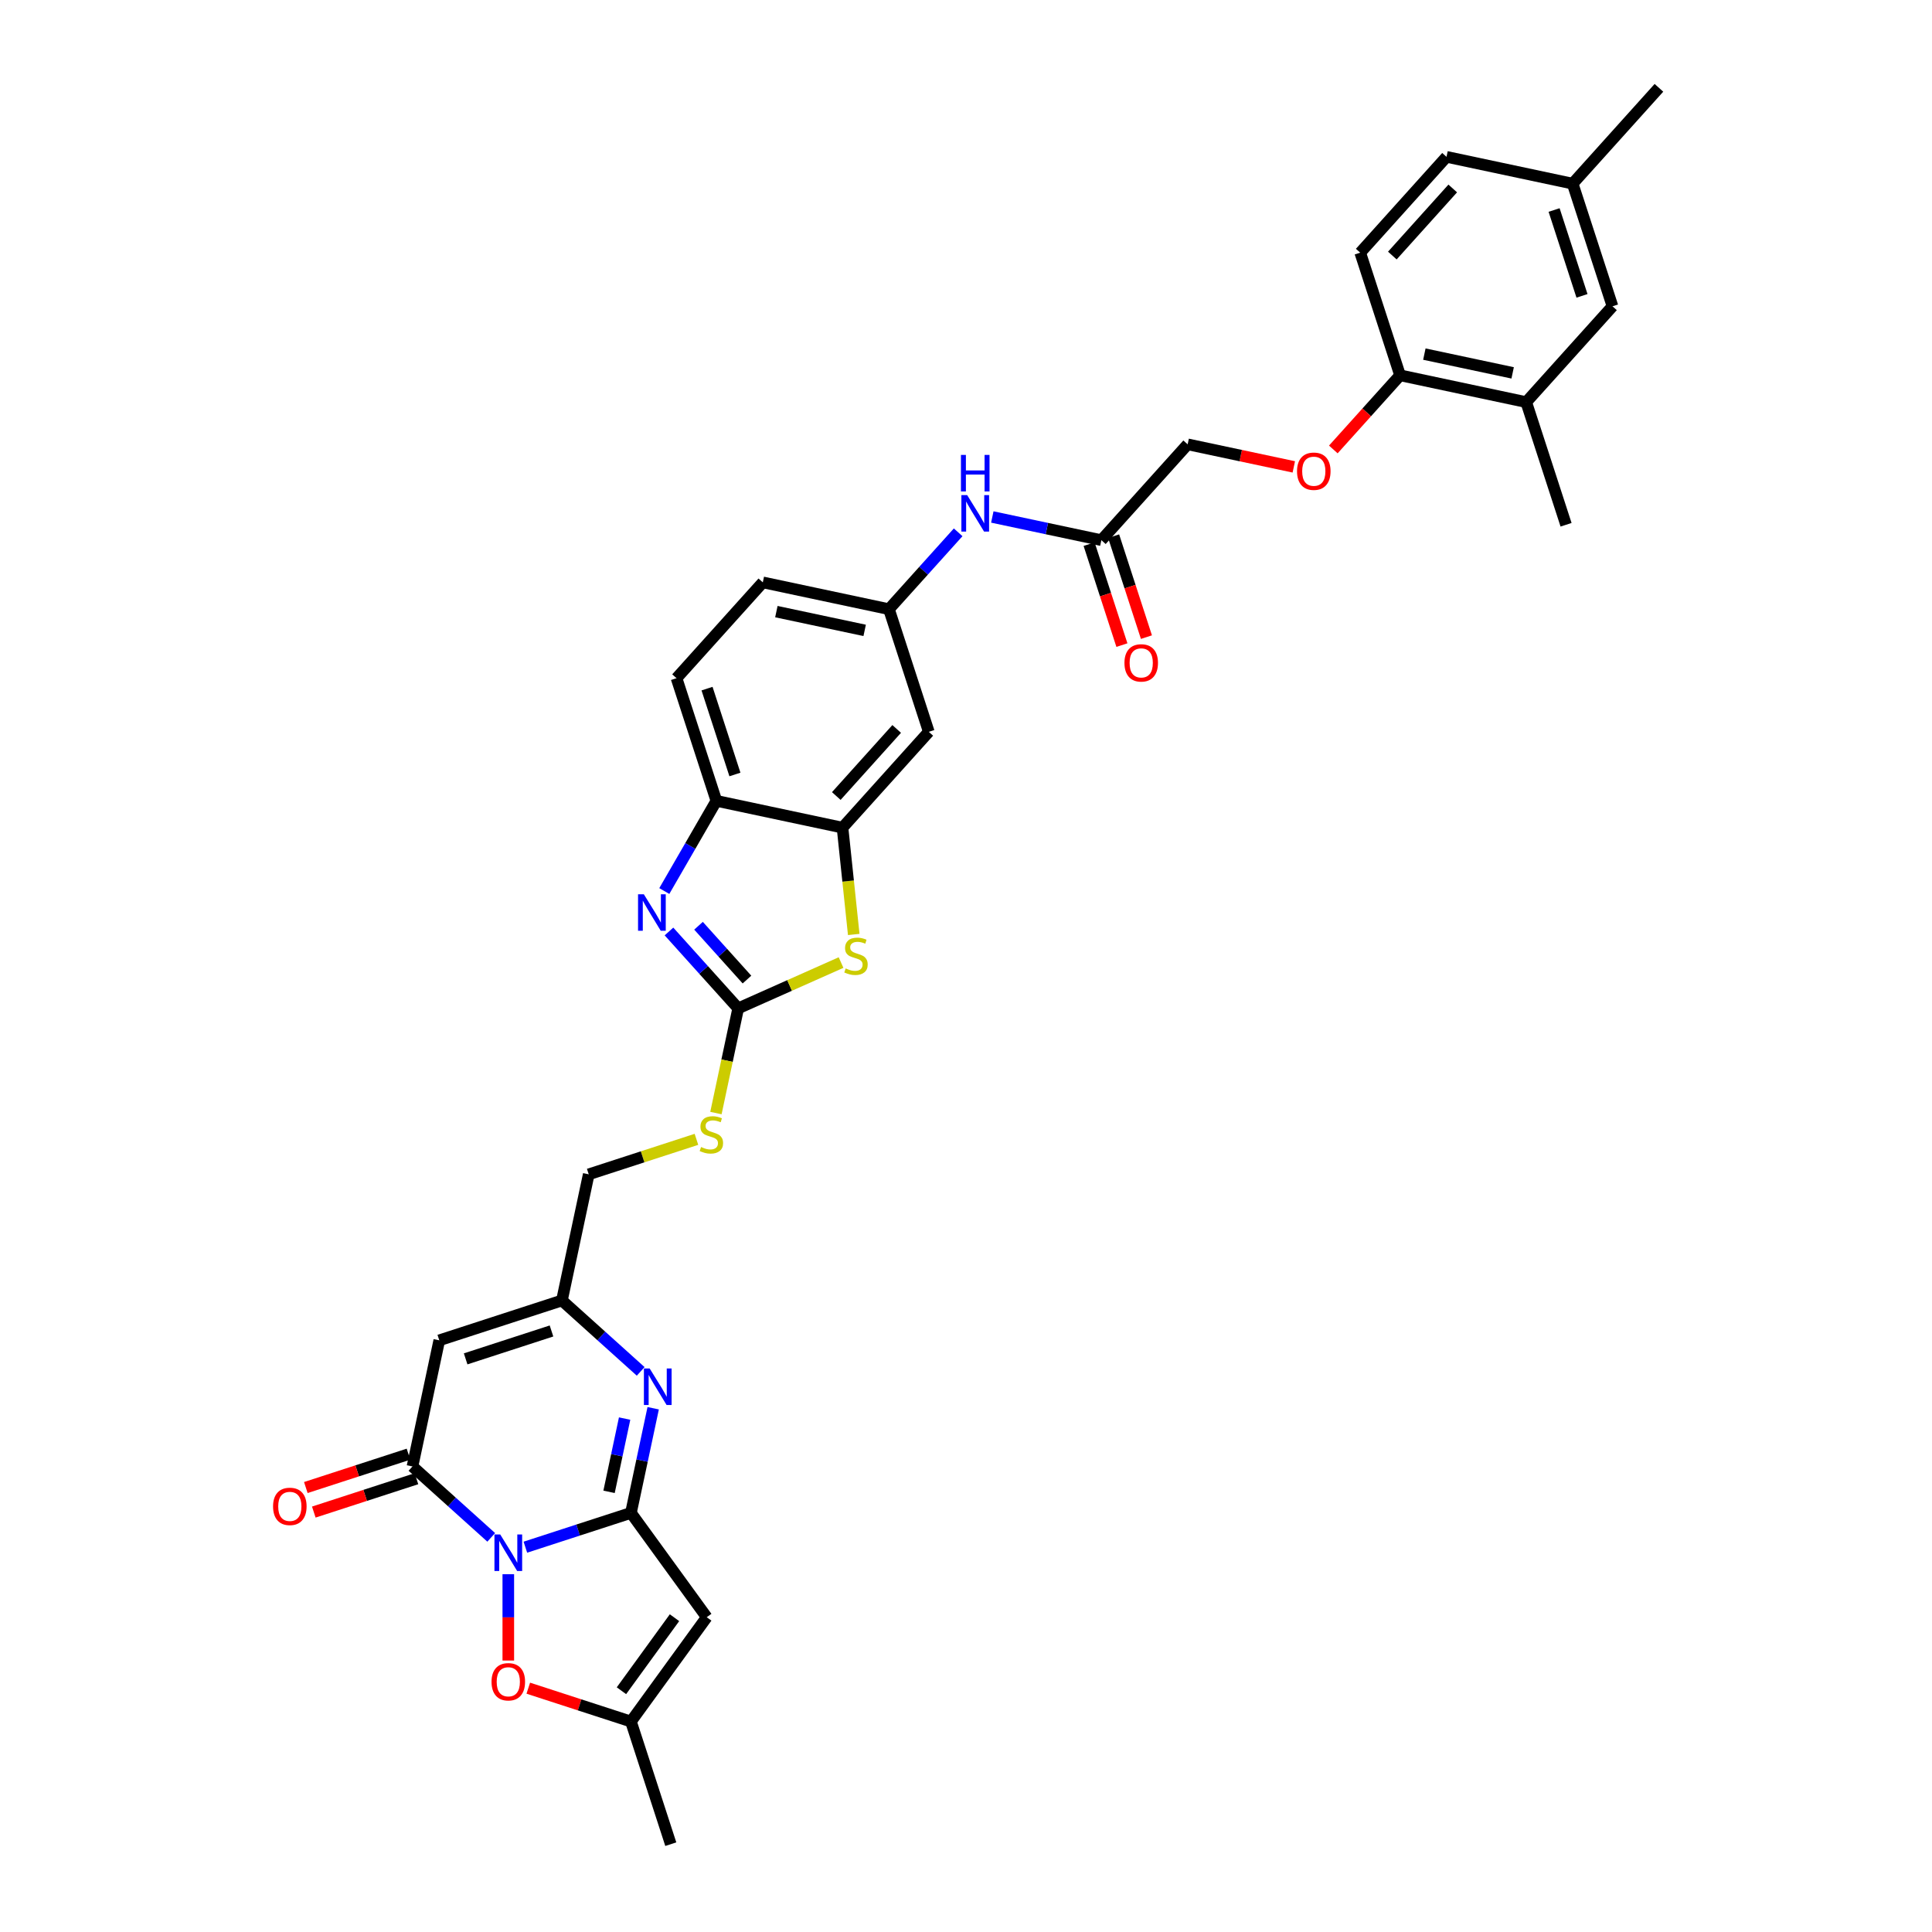 <?xml version='1.0' encoding='iso-8859-1'?>
<svg version='1.1' baseProfile='full'
              xmlns='http://www.w3.org/2000/svg'
                      xmlns:rdkit='http://www.rdkit.org/xml'
                      xmlns:xlink='http://www.w3.org/1999/xlink'
                  xml:space='preserve'
width='1000px' height='1000px' viewBox='0 0 1000 1000'>
<!-- END OF HEADER -->
<rect style='opacity:1.0;fill:#FFFFFF;stroke:none' width='1000' height='1000' x='0' y='0'> </rect>
<path class='bond-0' d='M 271.932,800.824 L 299.253,791.946' style='fill:none;fill-rule:evenodd;stroke:#0000FF;stroke-width:6px;stroke-linecap:butt;stroke-linejoin:miter;stroke-opacity:1' />
<path class='bond-0' d='M 299.253,791.946 L 326.574,783.069' style='fill:none;fill-rule:evenodd;stroke:#000000;stroke-width:6px;stroke-linecap:butt;stroke-linejoin:miter;stroke-opacity:1' />
<path class='bond-1' d='M 254.258,795.738 L 233.876,777.386' style='fill:none;fill-rule:evenodd;stroke:#0000FF;stroke-width:6px;stroke-linecap:butt;stroke-linejoin:miter;stroke-opacity:1' />
<path class='bond-1' d='M 233.876,777.386 L 213.493,759.033' style='fill:none;fill-rule:evenodd;stroke:#000000;stroke-width:6px;stroke-linecap:butt;stroke-linejoin:miter;stroke-opacity:1' />
<path class='bond-7' d='M 263.095,814.815 L 263.095,837.153' style='fill:none;fill-rule:evenodd;stroke:#0000FF;stroke-width:6px;stroke-linecap:butt;stroke-linejoin:miter;stroke-opacity:1' />
<path class='bond-7' d='M 263.095,837.153 L 263.095,859.492' style='fill:none;fill-rule:evenodd;stroke:#FF0000;stroke-width:6px;stroke-linecap:butt;stroke-linejoin:miter;stroke-opacity:1' />
<path class='bond-2' d='M 326.574,783.069 L 332.331,755.986' style='fill:none;fill-rule:evenodd;stroke:#000000;stroke-width:6px;stroke-linecap:butt;stroke-linejoin:miter;stroke-opacity:1' />
<path class='bond-2' d='M 332.331,755.986 L 338.088,728.902' style='fill:none;fill-rule:evenodd;stroke:#0000FF;stroke-width:6px;stroke-linecap:butt;stroke-linejoin:miter;stroke-opacity:1' />
<path class='bond-2' d='M 315.244,772.169 L 319.274,753.21' style='fill:none;fill-rule:evenodd;stroke:#000000;stroke-width:6px;stroke-linecap:butt;stroke-linejoin:miter;stroke-opacity:1' />
<path class='bond-2' d='M 319.274,753.21 L 323.303,734.252' style='fill:none;fill-rule:evenodd;stroke:#0000FF;stroke-width:6px;stroke-linecap:butt;stroke-linejoin:miter;stroke-opacity:1' />
<path class='bond-3' d='M 326.574,783.069 L 365.807,837.068' style='fill:none;fill-rule:evenodd;stroke:#000000;stroke-width:6px;stroke-linecap:butt;stroke-linejoin:miter;stroke-opacity:1' />
<path class='bond-6' d='M 213.493,759.033 L 227.371,693.746' style='fill:none;fill-rule:evenodd;stroke:#000000;stroke-width:6px;stroke-linecap:butt;stroke-linejoin:miter;stroke-opacity:1' />
<path class='bond-18' d='M 211.431,752.685 L 184.864,761.317' style='fill:none;fill-rule:evenodd;stroke:#000000;stroke-width:6px;stroke-linecap:butt;stroke-linejoin:miter;stroke-opacity:1' />
<path class='bond-18' d='M 184.864,761.317 L 158.297,769.949' style='fill:none;fill-rule:evenodd;stroke:#FF0000;stroke-width:6px;stroke-linecap:butt;stroke-linejoin:miter;stroke-opacity:1' />
<path class='bond-18' d='M 215.556,765.381 L 188.989,774.013' style='fill:none;fill-rule:evenodd;stroke:#000000;stroke-width:6px;stroke-linecap:butt;stroke-linejoin:miter;stroke-opacity:1' />
<path class='bond-18' d='M 188.989,774.013 L 162.422,782.645' style='fill:none;fill-rule:evenodd;stroke:#FF0000;stroke-width:6px;stroke-linecap:butt;stroke-linejoin:miter;stroke-opacity:1' />
<path class='bond-35' d='M 331.614,709.825 L 311.232,691.473' style='fill:none;fill-rule:evenodd;stroke:#0000FF;stroke-width:6px;stroke-linecap:butt;stroke-linejoin:miter;stroke-opacity:1' />
<path class='bond-35' d='M 311.232,691.473 L 290.85,673.12' style='fill:none;fill-rule:evenodd;stroke:#000000;stroke-width:6px;stroke-linecap:butt;stroke-linejoin:miter;stroke-opacity:1' />
<path class='bond-34' d='M 365.807,837.068 L 326.574,891.066' style='fill:none;fill-rule:evenodd;stroke:#000000;stroke-width:6px;stroke-linecap:butt;stroke-linejoin:miter;stroke-opacity:1' />
<path class='bond-34' d='M 349.122,837.321 L 321.659,875.12' style='fill:none;fill-rule:evenodd;stroke:#000000;stroke-width:6px;stroke-linecap:butt;stroke-linejoin:miter;stroke-opacity:1' />
<path class='bond-4' d='M 382.083,521.92 L 376.324,549.017' style='fill:none;fill-rule:evenodd;stroke:#000000;stroke-width:6px;stroke-linecap:butt;stroke-linejoin:miter;stroke-opacity:1' />
<path class='bond-4' d='M 376.324,549.017 L 370.564,576.114' style='fill:none;fill-rule:evenodd;stroke:#CCCC00;stroke-width:6px;stroke-linecap:butt;stroke-linejoin:miter;stroke-opacity:1' />
<path class='bond-5' d='M 382.083,521.92 L 364.171,502.027' style='fill:none;fill-rule:evenodd;stroke:#000000;stroke-width:6px;stroke-linecap:butt;stroke-linejoin:miter;stroke-opacity:1' />
<path class='bond-5' d='M 364.171,502.027 L 346.259,482.133' style='fill:none;fill-rule:evenodd;stroke:#0000FF;stroke-width:6px;stroke-linecap:butt;stroke-linejoin:miter;stroke-opacity:1' />
<path class='bond-5' d='M 386.63,507.02 L 374.091,493.094' style='fill:none;fill-rule:evenodd;stroke:#000000;stroke-width:6px;stroke-linecap:butt;stroke-linejoin:miter;stroke-opacity:1' />
<path class='bond-5' d='M 374.091,493.094 L 361.553,479.169' style='fill:none;fill-rule:evenodd;stroke:#0000FF;stroke-width:6px;stroke-linecap:butt;stroke-linejoin:miter;stroke-opacity:1' />
<path class='bond-8' d='M 382.083,521.92 L 408.706,510.067' style='fill:none;fill-rule:evenodd;stroke:#000000;stroke-width:6px;stroke-linecap:butt;stroke-linejoin:miter;stroke-opacity:1' />
<path class='bond-8' d='M 408.706,510.067 L 435.329,498.213' style='fill:none;fill-rule:evenodd;stroke:#CCCC00;stroke-width:6px;stroke-linecap:butt;stroke-linejoin:miter;stroke-opacity:1' />
<path class='bond-12' d='M 343.842,461.198 L 357.318,437.857' style='fill:none;fill-rule:evenodd;stroke:#0000FF;stroke-width:6px;stroke-linecap:butt;stroke-linejoin:miter;stroke-opacity:1' />
<path class='bond-12' d='M 357.318,437.857 L 370.795,414.515' style='fill:none;fill-rule:evenodd;stroke:#000000;stroke-width:6px;stroke-linecap:butt;stroke-linejoin:miter;stroke-opacity:1' />
<path class='bond-9' d='M 227.371,693.746 L 290.85,673.12' style='fill:none;fill-rule:evenodd;stroke:#000000;stroke-width:6px;stroke-linecap:butt;stroke-linejoin:miter;stroke-opacity:1' />
<path class='bond-9' d='M 241.018,703.348 L 285.453,688.91' style='fill:none;fill-rule:evenodd;stroke:#000000;stroke-width:6px;stroke-linecap:butt;stroke-linejoin:miter;stroke-opacity:1' />
<path class='bond-11' d='M 273.441,873.802 L 300.008,882.434' style='fill:none;fill-rule:evenodd;stroke:#FF0000;stroke-width:6px;stroke-linecap:butt;stroke-linejoin:miter;stroke-opacity:1' />
<path class='bond-11' d='M 300.008,882.434 L 326.574,891.066' style='fill:none;fill-rule:evenodd;stroke:#000000;stroke-width:6px;stroke-linecap:butt;stroke-linejoin:miter;stroke-opacity:1' />
<path class='bond-10' d='M 441.893,483.679 L 438.987,456.035' style='fill:none;fill-rule:evenodd;stroke:#CCCC00;stroke-width:6px;stroke-linecap:butt;stroke-linejoin:miter;stroke-opacity:1' />
<path class='bond-10' d='M 438.987,456.035 L 436.082,428.392' style='fill:none;fill-rule:evenodd;stroke:#000000;stroke-width:6px;stroke-linecap:butt;stroke-linejoin:miter;stroke-opacity:1' />
<path class='bond-25' d='M 290.85,673.12 L 304.727,607.833' style='fill:none;fill-rule:evenodd;stroke:#000000;stroke-width:6px;stroke-linecap:butt;stroke-linejoin:miter;stroke-opacity:1' />
<path class='bond-13' d='M 436.082,428.392 L 480.744,378.79' style='fill:none;fill-rule:evenodd;stroke:#000000;stroke-width:6px;stroke-linecap:butt;stroke-linejoin:miter;stroke-opacity:1' />
<path class='bond-13' d='M 432.861,412.019 L 464.124,377.298' style='fill:none;fill-rule:evenodd;stroke:#000000;stroke-width:6px;stroke-linecap:butt;stroke-linejoin:miter;stroke-opacity:1' />
<path class='bond-36' d='M 436.082,428.392 L 370.795,414.515' style='fill:none;fill-rule:evenodd;stroke:#000000;stroke-width:6px;stroke-linecap:butt;stroke-linejoin:miter;stroke-opacity:1' />
<path class='bond-31' d='M 326.574,891.066 L 347.2,954.545' style='fill:none;fill-rule:evenodd;stroke:#000000;stroke-width:6px;stroke-linecap:butt;stroke-linejoin:miter;stroke-opacity:1' />
<path class='bond-24' d='M 370.795,414.515 L 350.169,351.036' style='fill:none;fill-rule:evenodd;stroke:#000000;stroke-width:6px;stroke-linecap:butt;stroke-linejoin:miter;stroke-opacity:1' />
<path class='bond-24' d='M 380.396,400.868 L 365.959,356.432' style='fill:none;fill-rule:evenodd;stroke:#000000;stroke-width:6px;stroke-linecap:butt;stroke-linejoin:miter;stroke-opacity:1' />
<path class='bond-20' d='M 480.744,378.79 L 460.118,315.311' style='fill:none;fill-rule:evenodd;stroke:#000000;stroke-width:6px;stroke-linecap:butt;stroke-linejoin:miter;stroke-opacity:1' />
<path class='bond-14' d='M 570.067,279.586 L 541.842,273.587' style='fill:none;fill-rule:evenodd;stroke:#000000;stroke-width:6px;stroke-linecap:butt;stroke-linejoin:miter;stroke-opacity:1' />
<path class='bond-14' d='M 541.842,273.587 L 513.617,267.588' style='fill:none;fill-rule:evenodd;stroke:#0000FF;stroke-width:6px;stroke-linecap:butt;stroke-linejoin:miter;stroke-opacity:1' />
<path class='bond-23' d='M 563.719,281.649 L 572.208,307.775' style='fill:none;fill-rule:evenodd;stroke:#000000;stroke-width:6px;stroke-linecap:butt;stroke-linejoin:miter;stroke-opacity:1' />
<path class='bond-23' d='M 572.208,307.775 L 580.697,333.901' style='fill:none;fill-rule:evenodd;stroke:#FF0000;stroke-width:6px;stroke-linecap:butt;stroke-linejoin:miter;stroke-opacity:1' />
<path class='bond-23' d='M 576.415,277.524 L 584.904,303.65' style='fill:none;fill-rule:evenodd;stroke:#000000;stroke-width:6px;stroke-linecap:butt;stroke-linejoin:miter;stroke-opacity:1' />
<path class='bond-23' d='M 584.904,303.65 L 593.393,329.776' style='fill:none;fill-rule:evenodd;stroke:#FF0000;stroke-width:6px;stroke-linecap:butt;stroke-linejoin:miter;stroke-opacity:1' />
<path class='bond-27' d='M 570.067,279.586 L 614.729,229.985' style='fill:none;fill-rule:evenodd;stroke:#000000;stroke-width:6px;stroke-linecap:butt;stroke-linejoin:miter;stroke-opacity:1' />
<path class='bond-15' d='M 360.477,589.719 L 332.602,598.776' style='fill:none;fill-rule:evenodd;stroke:#CCCC00;stroke-width:6px;stroke-linecap:butt;stroke-linejoin:miter;stroke-opacity:1' />
<path class='bond-15' d='M 332.602,598.776 L 304.727,607.833' style='fill:none;fill-rule:evenodd;stroke:#000000;stroke-width:6px;stroke-linecap:butt;stroke-linejoin:miter;stroke-opacity:1' />
<path class='bond-16' d='M 495.942,275.524 L 478.03,295.417' style='fill:none;fill-rule:evenodd;stroke:#0000FF;stroke-width:6px;stroke-linecap:butt;stroke-linejoin:miter;stroke-opacity:1' />
<path class='bond-16' d='M 478.03,295.417 L 460.118,315.311' style='fill:none;fill-rule:evenodd;stroke:#000000;stroke-width:6px;stroke-linecap:butt;stroke-linejoin:miter;stroke-opacity:1' />
<path class='bond-17' d='M 789.965,208.137 L 724.678,194.26' style='fill:none;fill-rule:evenodd;stroke:#000000;stroke-width:6px;stroke-linecap:butt;stroke-linejoin:miter;stroke-opacity:1' />
<path class='bond-17' d='M 782.947,192.998 L 737.246,183.284' style='fill:none;fill-rule:evenodd;stroke:#000000;stroke-width:6px;stroke-linecap:butt;stroke-linejoin:miter;stroke-opacity:1' />
<path class='bond-22' d='M 789.965,208.137 L 834.627,158.535' style='fill:none;fill-rule:evenodd;stroke:#000000;stroke-width:6px;stroke-linecap:butt;stroke-linejoin:miter;stroke-opacity:1' />
<path class='bond-32' d='M 789.965,208.137 L 810.59,271.616' style='fill:none;fill-rule:evenodd;stroke:#000000;stroke-width:6px;stroke-linecap:butt;stroke-linejoin:miter;stroke-opacity:1' />
<path class='bond-19' d='M 724.678,194.26 L 707.401,213.448' style='fill:none;fill-rule:evenodd;stroke:#000000;stroke-width:6px;stroke-linecap:butt;stroke-linejoin:miter;stroke-opacity:1' />
<path class='bond-19' d='M 707.401,213.448 L 690.124,232.635' style='fill:none;fill-rule:evenodd;stroke:#FF0000;stroke-width:6px;stroke-linecap:butt;stroke-linejoin:miter;stroke-opacity:1' />
<path class='bond-26' d='M 724.678,194.26 L 704.052,130.781' style='fill:none;fill-rule:evenodd;stroke:#000000;stroke-width:6px;stroke-linecap:butt;stroke-linejoin:miter;stroke-opacity:1' />
<path class='bond-37' d='M 460.118,315.311 L 394.831,301.434' style='fill:none;fill-rule:evenodd;stroke:#000000;stroke-width:6px;stroke-linecap:butt;stroke-linejoin:miter;stroke-opacity:1' />
<path class='bond-37' d='M 447.549,326.287 L 401.848,316.573' style='fill:none;fill-rule:evenodd;stroke:#000000;stroke-width:6px;stroke-linecap:butt;stroke-linejoin:miter;stroke-opacity:1' />
<path class='bond-21' d='M 669.67,241.663 L 642.199,235.824' style='fill:none;fill-rule:evenodd;stroke:#FF0000;stroke-width:6px;stroke-linecap:butt;stroke-linejoin:miter;stroke-opacity:1' />
<path class='bond-21' d='M 642.199,235.824 L 614.729,229.985' style='fill:none;fill-rule:evenodd;stroke:#000000;stroke-width:6px;stroke-linecap:butt;stroke-linejoin:miter;stroke-opacity:1' />
<path class='bond-38' d='M 834.627,158.535 L 814.001,95.056' style='fill:none;fill-rule:evenodd;stroke:#000000;stroke-width:6px;stroke-linecap:butt;stroke-linejoin:miter;stroke-opacity:1' />
<path class='bond-38' d='M 818.837,153.139 L 804.399,108.703' style='fill:none;fill-rule:evenodd;stroke:#000000;stroke-width:6px;stroke-linecap:butt;stroke-linejoin:miter;stroke-opacity:1' />
<path class='bond-28' d='M 350.169,351.036 L 394.831,301.434' style='fill:none;fill-rule:evenodd;stroke:#000000;stroke-width:6px;stroke-linecap:butt;stroke-linejoin:miter;stroke-opacity:1' />
<path class='bond-30' d='M 704.052,130.781 L 748.714,81.179' style='fill:none;fill-rule:evenodd;stroke:#000000;stroke-width:6px;stroke-linecap:butt;stroke-linejoin:miter;stroke-opacity:1' />
<path class='bond-30' d='M 720.672,132.273 L 751.935,97.552' style='fill:none;fill-rule:evenodd;stroke:#000000;stroke-width:6px;stroke-linecap:butt;stroke-linejoin:miter;stroke-opacity:1' />
<path class='bond-29' d='M 814.001,95.056 L 748.714,81.179' style='fill:none;fill-rule:evenodd;stroke:#000000;stroke-width:6px;stroke-linecap:butt;stroke-linejoin:miter;stroke-opacity:1' />
<path class='bond-33' d='M 814.001,95.056 L 858.663,45.455' style='fill:none;fill-rule:evenodd;stroke:#000000;stroke-width:6px;stroke-linecap:butt;stroke-linejoin:miter;stroke-opacity:1' />
<path  class='atom-0' d='M 258.917 794.244
L 265.111 804.256
Q 265.725 805.243, 266.713 807.032
Q 267.701 808.821, 267.754 808.928
L 267.754 794.244
L 270.264 794.244
L 270.264 813.146
L 267.674 813.146
L 261.026 802.2
Q 260.252 800.918, 259.424 799.45
Q 258.623 797.981, 258.383 797.528
L 258.383 813.146
L 255.927 813.146
L 255.927 794.244
L 258.917 794.244
' fill='#0000FF'/>
<path  class='atom-3' d='M 336.273 708.331
L 342.467 718.343
Q 343.081 719.331, 344.069 721.119
Q 345.057 722.908, 345.11 723.015
L 345.11 708.331
L 347.62 708.331
L 347.62 727.233
L 345.03 727.233
L 338.382 716.287
Q 337.608 715.005, 336.781 713.537
Q 335.98 712.069, 335.739 711.615
L 335.739 727.233
L 333.283 727.233
L 333.283 708.331
L 336.273 708.331
' fill='#0000FF'/>
<path  class='atom-6' d='M 333.243 462.867
L 339.437 472.879
Q 340.051 473.867, 341.039 475.656
Q 342.027 477.444, 342.08 477.551
L 342.08 462.867
L 344.59 462.867
L 344.59 481.77
L 342 481.77
L 335.352 470.823
Q 334.578 469.542, 333.751 468.073
Q 332.95 466.605, 332.709 466.151
L 332.709 481.77
L 330.253 481.77
L 330.253 462.867
L 333.243 462.867
' fill='#0000FF'/>
<path  class='atom-8' d='M 254.418 870.494
Q 254.418 865.955, 256.661 863.419
Q 258.904 860.883, 263.095 860.883
Q 267.287 860.883, 269.53 863.419
Q 271.772 865.955, 271.772 870.494
Q 271.772 875.086, 269.503 877.703
Q 267.233 880.292, 263.095 880.292
Q 258.93 880.292, 256.661 877.703
Q 254.418 875.113, 254.418 870.494
M 263.095 878.157
Q 265.979 878.157, 267.527 876.234
Q 269.102 874.285, 269.102 870.494
Q 269.102 866.783, 267.527 864.914
Q 265.979 863.019, 263.095 863.019
Q 260.212 863.019, 258.637 864.888
Q 257.088 866.756, 257.088 870.494
Q 257.088 874.312, 258.637 876.234
Q 260.212 878.157, 263.095 878.157
' fill='#FF0000'/>
<path  class='atom-9' d='M 437.719 501.26
Q 437.933 501.34, 438.814 501.714
Q 439.695 502.088, 440.656 502.328
Q 441.644 502.541, 442.605 502.541
Q 444.394 502.541, 445.435 501.687
Q 446.476 500.806, 446.476 499.284
Q 446.476 498.243, 445.942 497.602
Q 445.435 496.961, 444.634 496.614
Q 443.833 496.267, 442.498 495.867
Q 440.816 495.36, 439.801 494.879
Q 438.814 494.398, 438.093 493.384
Q 437.399 492.369, 437.399 490.661
Q 437.399 488.284, 439.001 486.816
Q 440.629 485.348, 443.833 485.348
Q 446.022 485.348, 448.505 486.389
L 447.891 488.445
Q 445.622 487.51, 443.913 487.51
Q 442.071 487.51, 441.056 488.284
Q 440.042 489.032, 440.068 490.34
Q 440.068 491.355, 440.576 491.969
Q 441.11 492.583, 441.857 492.93
Q 442.631 493.277, 443.913 493.678
Q 445.622 494.212, 446.636 494.745
Q 447.651 495.279, 448.372 496.374
Q 449.119 497.442, 449.119 499.284
Q 449.119 501.901, 447.357 503.316
Q 445.622 504.704, 442.712 504.704
Q 441.03 504.704, 439.748 504.33
Q 438.493 503.983, 436.998 503.369
L 437.719 501.26
' fill='#CCCC00'/>
<path  class='atom-16' d='M 362.866 593.695
Q 363.08 593.775, 363.961 594.149
Q 364.842 594.523, 365.803 594.763
Q 366.791 594.977, 367.752 594.977
Q 369.541 594.977, 370.582 594.122
Q 371.623 593.241, 371.623 591.719
Q 371.623 590.678, 371.089 590.037
Q 370.582 589.397, 369.781 589.05
Q 368.98 588.703, 367.645 588.302
Q 365.963 587.795, 364.949 587.314
Q 363.961 586.834, 363.24 585.819
Q 362.546 584.805, 362.546 583.096
Q 362.546 580.72, 364.148 579.251
Q 365.776 577.783, 368.98 577.783
Q 371.17 577.783, 373.653 578.824
L 373.038 580.88
Q 370.769 579.946, 369.06 579.946
Q 367.218 579.946, 366.204 580.72
Q 365.189 581.467, 365.216 582.776
Q 365.216 583.79, 365.723 584.404
Q 366.257 585.018, 367.005 585.365
Q 367.779 585.712, 369.06 586.113
Q 370.769 586.647, 371.784 587.181
Q 372.798 587.715, 373.519 588.809
Q 374.267 589.877, 374.267 591.719
Q 374.267 594.336, 372.504 595.751
Q 370.769 597.139, 367.859 597.139
Q 366.177 597.139, 364.895 596.765
Q 363.641 596.418, 362.146 595.804
L 362.866 593.695
' fill='#CCCC00'/>
<path  class='atom-17' d='M 500.601 256.258
L 506.795 266.27
Q 507.409 267.258, 508.397 269.047
Q 509.385 270.835, 509.438 270.942
L 509.438 256.258
L 511.948 256.258
L 511.948 275.16
L 509.358 275.16
L 502.71 264.214
Q 501.936 262.933, 501.109 261.464
Q 500.308 259.996, 500.067 259.542
L 500.067 275.16
L 497.611 275.16
L 497.611 256.258
L 500.601 256.258
' fill='#0000FF'/>
<path  class='atom-17' d='M 497.384 235.465
L 499.947 235.465
L 499.947 243.502
L 509.612 243.502
L 509.612 235.465
L 512.175 235.465
L 512.175 254.368
L 509.612 254.368
L 509.612 245.637
L 499.947 245.637
L 499.947 254.368
L 497.384 254.368
L 497.384 235.465
' fill='#0000FF'/>
<path  class='atom-19' d='M 141.337 779.712
Q 141.337 775.174, 143.58 772.637
Q 145.823 770.101, 150.014 770.101
Q 154.206 770.101, 156.449 772.637
Q 158.691 775.174, 158.691 779.712
Q 158.691 784.304, 156.422 786.921
Q 154.153 789.511, 150.014 789.511
Q 145.849 789.511, 143.58 786.921
Q 141.337 784.331, 141.337 779.712
M 150.014 787.375
Q 152.898 787.375, 154.446 785.452
Q 156.021 783.503, 156.021 779.712
Q 156.021 776.001, 154.446 774.132
Q 152.898 772.237, 150.014 772.237
Q 147.131 772.237, 145.556 774.106
Q 144.007 775.974, 144.007 779.712
Q 144.007 783.53, 145.556 785.452
Q 147.131 787.375, 150.014 787.375
' fill='#FF0000'/>
<path  class='atom-22' d='M 671.339 243.915
Q 671.339 239.377, 673.582 236.84
Q 675.824 234.304, 680.016 234.304
Q 684.208 234.304, 686.45 236.84
Q 688.693 239.377, 688.693 243.915
Q 688.693 248.507, 686.423 251.124
Q 684.154 253.714, 680.016 253.714
Q 675.851 253.714, 673.582 251.124
Q 671.339 248.534, 671.339 243.915
M 680.016 251.578
Q 682.899 251.578, 684.448 249.655
Q 686.023 247.706, 686.023 243.915
Q 686.023 240.204, 684.448 238.335
Q 682.899 236.44, 680.016 236.44
Q 677.132 236.44, 675.557 238.309
Q 674.009 240.178, 674.009 243.915
Q 674.009 247.733, 675.557 249.655
Q 677.132 251.578, 680.016 251.578
' fill='#FF0000'/>
<path  class='atom-24' d='M 582.016 343.119
Q 582.016 338.58, 584.258 336.044
Q 586.501 333.508, 590.692 333.508
Q 594.884 333.508, 597.127 336.044
Q 599.369 338.58, 599.369 343.119
Q 599.369 347.711, 597.1 350.327
Q 594.831 352.917, 590.692 352.917
Q 586.528 352.917, 584.258 350.327
Q 582.016 347.738, 582.016 343.119
M 590.692 350.781
Q 593.576 350.781, 595.124 348.859
Q 596.7 346.91, 596.7 343.119
Q 596.7 339.408, 595.124 337.539
Q 593.576 335.643, 590.692 335.643
Q 587.809 335.643, 586.234 337.512
Q 584.685 339.381, 584.685 343.119
Q 584.685 346.937, 586.234 348.859
Q 587.809 350.781, 590.692 350.781
' fill='#FF0000'/>
</svg>
